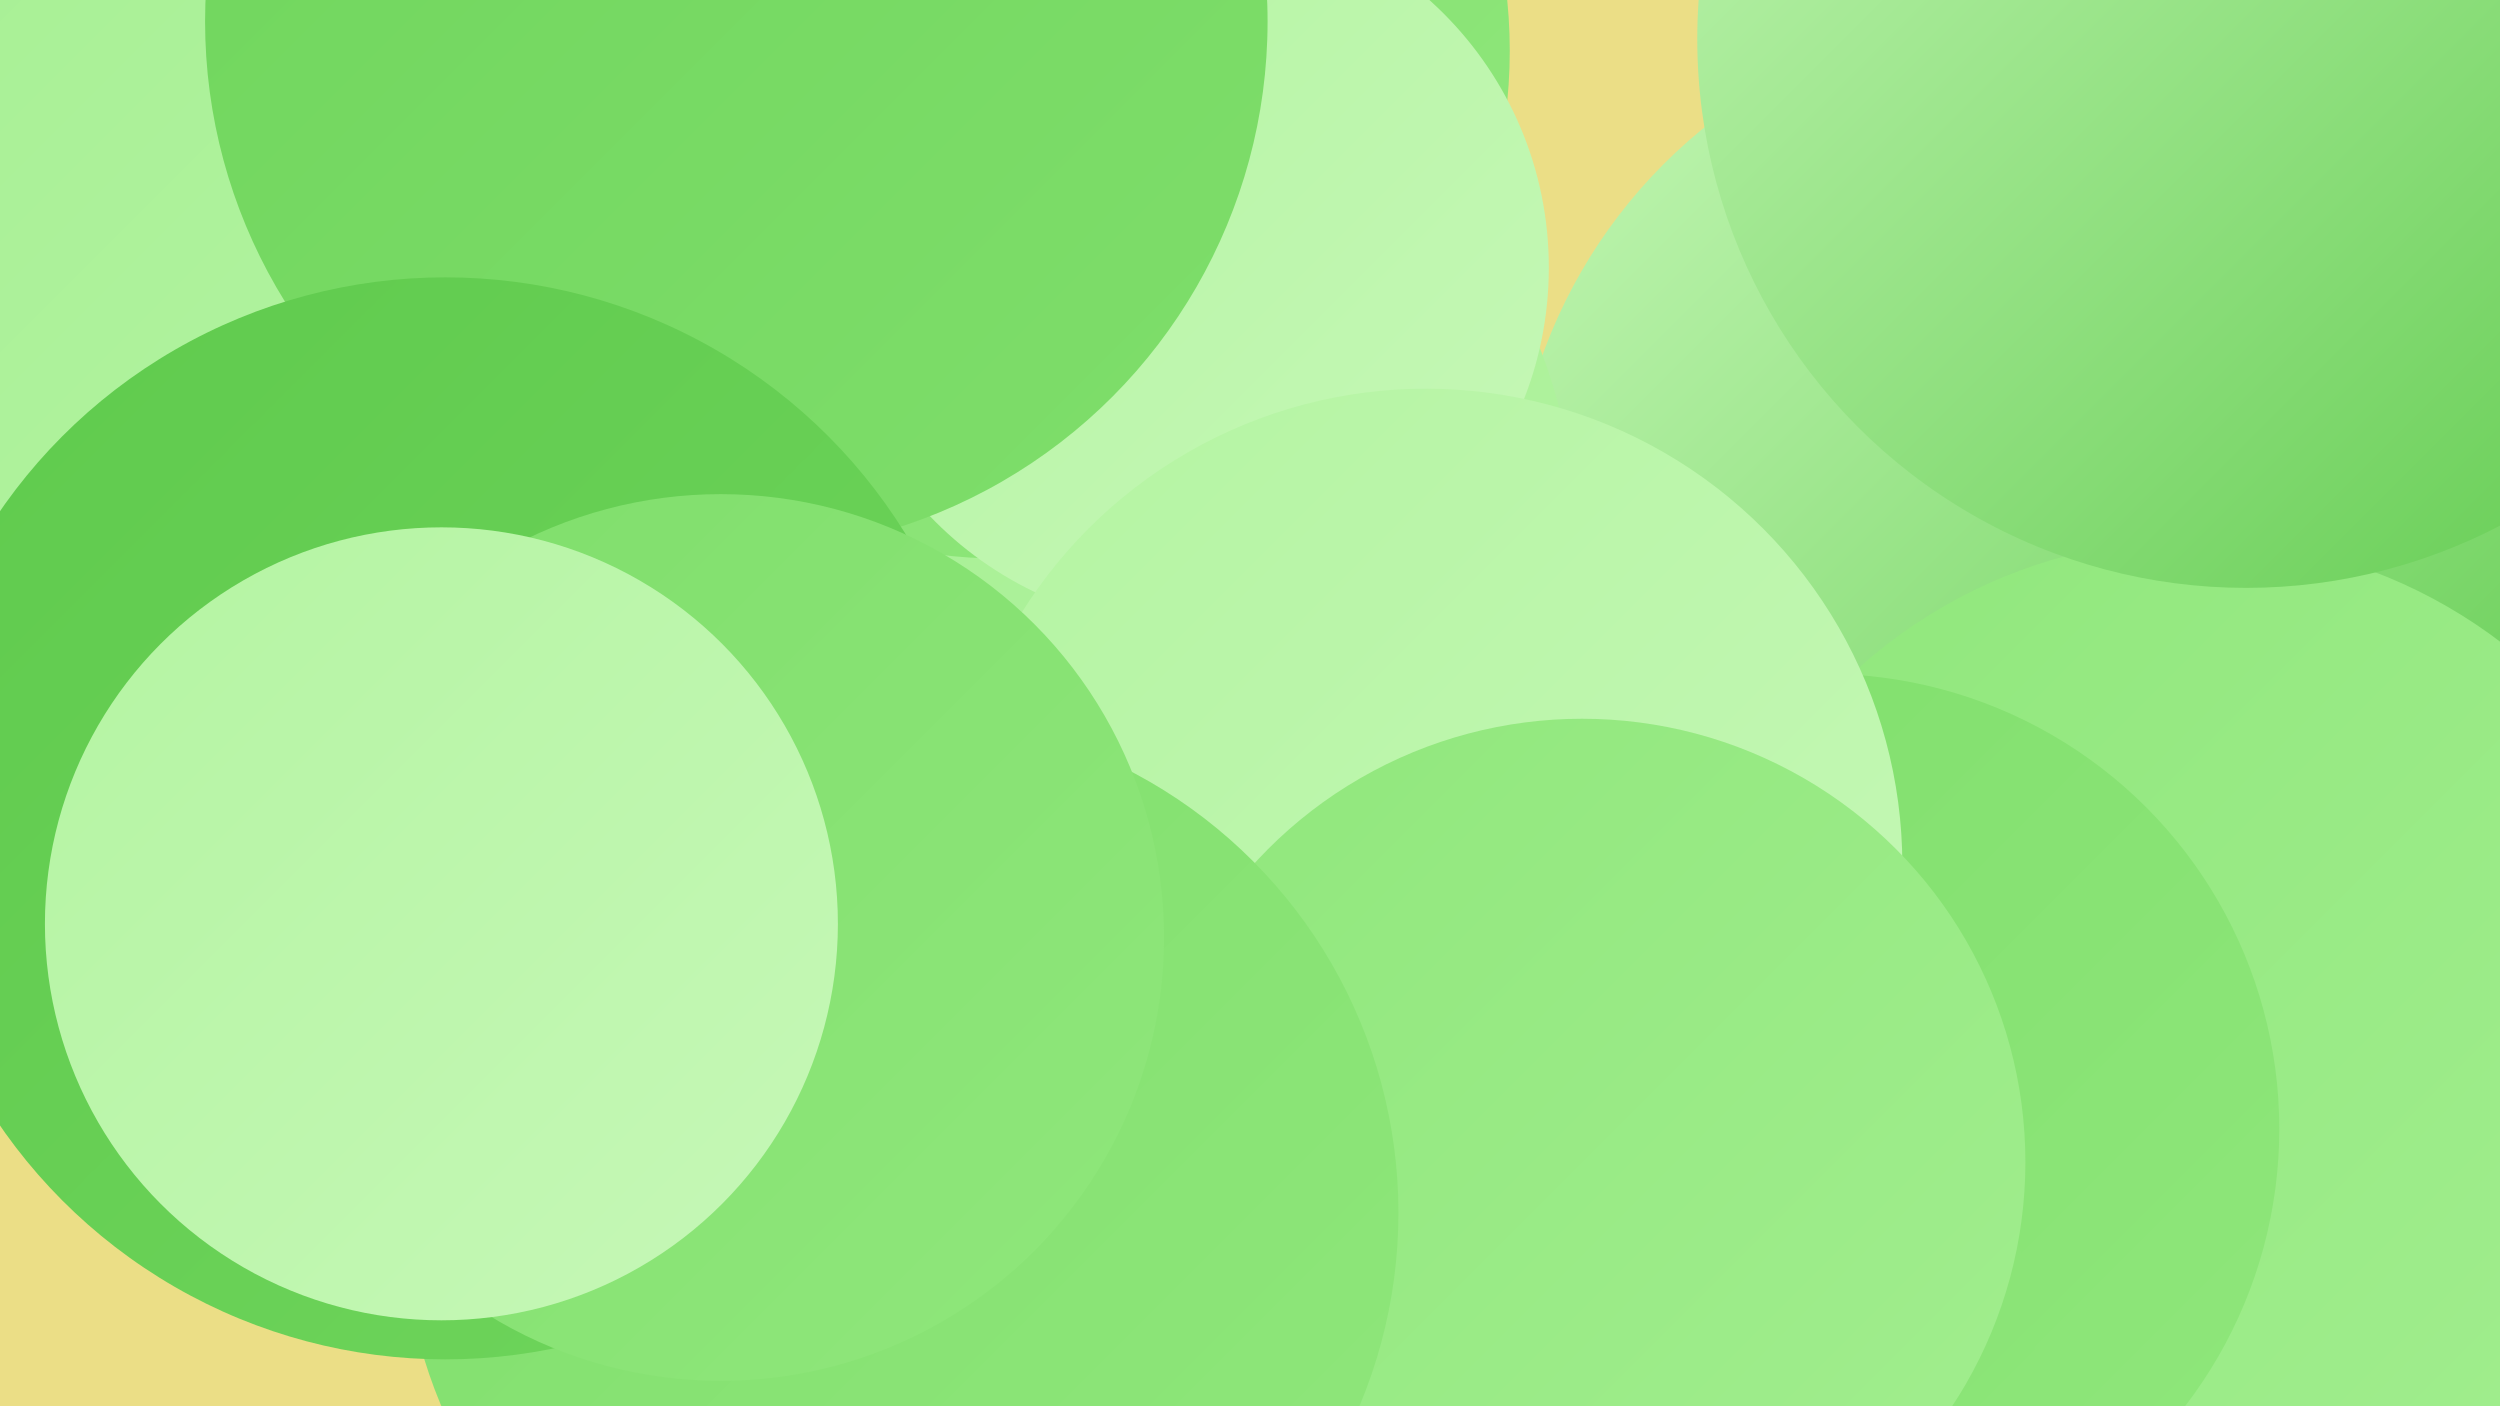 <?xml version="1.0" encoding="UTF-8"?><svg width="1280" height="720" xmlns="http://www.w3.org/2000/svg"><defs><linearGradient id="grad0" x1="0%" y1="0%" x2="100%" y2="100%"><stop offset="0%" style="stop-color:#5fca4d;stop-opacity:1" /><stop offset="100%" style="stop-color:#6fd55c;stop-opacity:1" /></linearGradient><linearGradient id="grad1" x1="0%" y1="0%" x2="100%" y2="100%"><stop offset="0%" style="stop-color:#6fd55c;stop-opacity:1" /><stop offset="100%" style="stop-color:#7fde6b;stop-opacity:1" /></linearGradient><linearGradient id="grad2" x1="0%" y1="0%" x2="100%" y2="100%"><stop offset="0%" style="stop-color:#7fde6b;stop-opacity:1" /><stop offset="100%" style="stop-color:#90e77c;stop-opacity:1" /></linearGradient><linearGradient id="grad3" x1="0%" y1="0%" x2="100%" y2="100%"><stop offset="0%" style="stop-color:#90e77c;stop-opacity:1" /><stop offset="100%" style="stop-color:#a2ee8f;stop-opacity:1" /></linearGradient><linearGradient id="grad4" x1="0%" y1="0%" x2="100%" y2="100%"><stop offset="0%" style="stop-color:#a2ee8f;stop-opacity:1" /><stop offset="100%" style="stop-color:#b4f4a2;stop-opacity:1" /></linearGradient><linearGradient id="grad5" x1="0%" y1="0%" x2="100%" y2="100%"><stop offset="0%" style="stop-color:#b4f4a2;stop-opacity:1" /><stop offset="100%" style="stop-color:#c6f8b7;stop-opacity:1" /></linearGradient><linearGradient id="grad6" x1="0%" y1="0%" x2="100%" y2="100%"><stop offset="0%" style="stop-color:#c6f8b7;stop-opacity:1" /><stop offset="100%" style="stop-color:#5fca4d;stop-opacity:1" /></linearGradient></defs><rect width="1280" height="720" fill="#ebde86" /><circle cx="169" cy="394" r="187" fill="url(#grad2)" /><circle cx="1040" cy="272" r="266" fill="url(#grad6)" /><circle cx="1041" cy="704" r="256" fill="url(#grad6)" /><circle cx="1124" cy="534" r="258" fill="url(#grad3)" /><circle cx="535" cy="277" r="272" fill="url(#grad4)" /><circle cx="934" cy="578" r="233" fill="url(#grad2)" /><circle cx="1150" cy="20" r="281" fill="url(#grad6)" /><circle cx="536" cy="66" r="211" fill="url(#grad1)" /><circle cx="764" cy="705" r="278" fill="url(#grad2)" /><circle cx="214" cy="49" r="182" fill="url(#grad1)" /><circle cx="513" cy="26" r="260" fill="url(#grad2)" /><circle cx="609" cy="137" r="184" fill="url(#grad5)" /><circle cx="59" cy="36" r="255" fill="url(#grad4)" /><circle cx="377" cy="11" r="272" fill="url(#grad1)" /><circle cx="730" cy="443" r="244" fill="url(#grad5)" /><circle cx="810" cy="595" r="227" fill="url(#grad3)" /><circle cx="461" cy="621" r="255" fill="url(#grad2)" /><circle cx="228" cy="419" r="277" fill="url(#grad0)" /><circle cx="369" cy="480" r="227" fill="url(#grad2)" /><circle cx="226" cy="473" r="203" fill="url(#grad5)" /></svg>